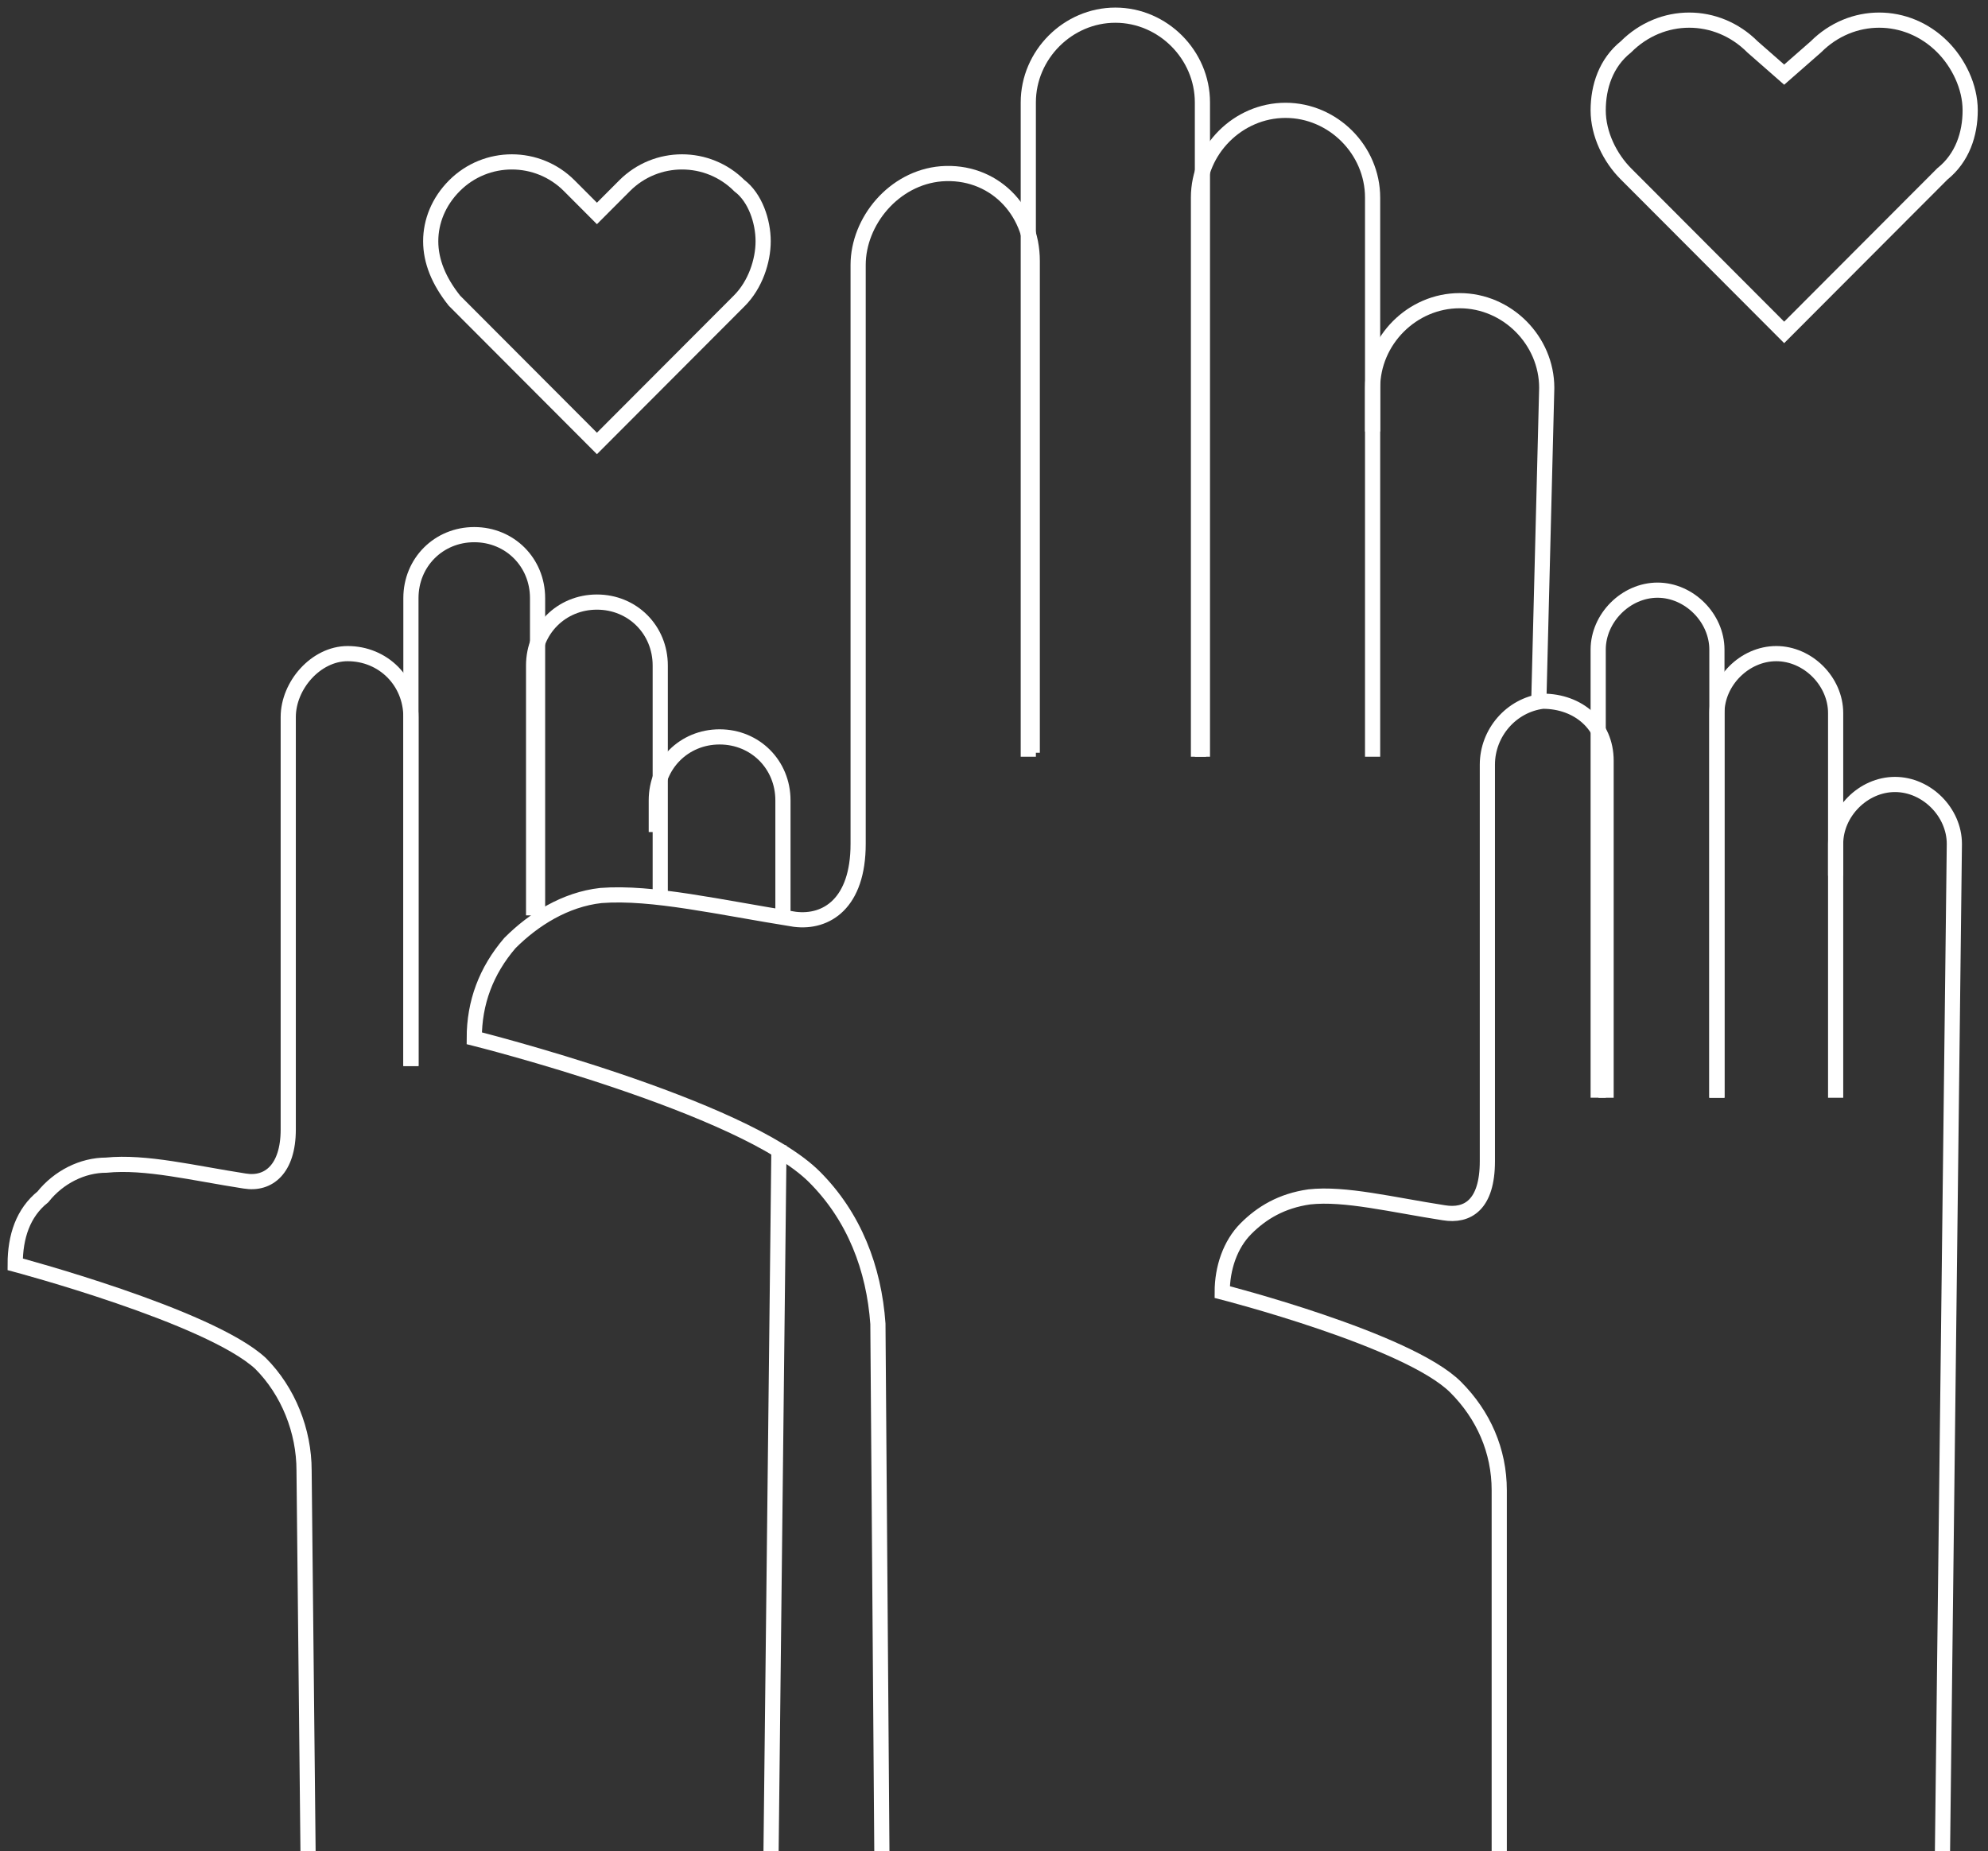 <svg width="131" height="122" viewBox="0 0 131 122" fill="none" xmlns="http://www.w3.org/2000/svg">
<rect x="0" y="0" width="131" height="122" fill="#333333" stroke="none"/>
<path d="M58.111 121.999L57.85 87.241C57.59 83.583 56.286 80.185 53.678 77.572C48.984 72.868 31.251 68.425 31.251 68.425C31.251 66.073 32.033 63.982 33.598 62.153C35.162 60.585 37.249 59.278 39.596 59.017C42.986 58.755 47.419 59.801 52.374 60.585C54.46 60.846 56.547 59.539 56.547 55.619V17.464C56.547 14.589 58.894 11.714 62.023 11.453C65.413 11.192 68.021 13.805 68.021 17.203V49.609" stroke="white" stroke-miterlimit="10"/>
<path d="M90.448 28.441V25.566C90.448 22.43 93.056 19.816 96.185 19.816C99.315 19.816 101.923 22.43 101.923 25.566L101.401 46.212" stroke="white" stroke-miterlimit="10"/>
<path d="M78.974 49.87V13.021C78.974 9.885 81.582 7.272 84.711 7.272C87.84 7.272 90.448 9.885 90.448 13.021V49.87" stroke="white" stroke-miterlimit="10"/>
<path d="M67.76 49.87V6.749C67.76 3.613 70.368 1 73.497 1C76.627 1 79.234 3.613 79.234 6.749V49.87" stroke="white" stroke-miterlimit="10"/>
<path d="M98.793 122V98.218C98.793 95.605 97.75 93.253 95.925 91.424C92.795 88.287 80.538 85.151 80.538 85.151C80.538 83.583 81.06 82.015 82.103 80.97C83.146 79.925 84.45 79.141 86.276 78.879C88.623 78.618 91.752 79.402 95.142 79.925C96.707 80.186 98.011 79.402 98.011 76.527V50.393C98.011 48.303 99.576 46.473 101.662 46.212C104.009 46.212 105.834 47.78 105.834 50.132V72.346" stroke="white" stroke-miterlimit="10"/>
<path d="M120.96 57.71V55.619C120.96 53.529 122.785 51.699 124.871 51.699C126.958 51.699 128.783 53.529 128.783 55.619L128.001 121.999" stroke="white" stroke-miterlimit="10"/>
<path d="M113.136 72.346V46.996C113.136 44.905 114.962 43.076 117.048 43.076C119.134 43.076 120.96 44.905 120.96 46.996V72.346" stroke="white" stroke-miterlimit="10"/>
<path d="M105.313 72.345V42.814C105.313 40.723 107.138 38.894 109.224 38.894C111.311 38.894 113.136 40.723 113.136 42.814V72.345" stroke="white" stroke-miterlimit="10"/>
<path d="M20.298 122L20.037 96.912C20.037 94.298 18.994 91.685 17.169 89.855C13.778 86.719 1 83.322 1 83.322C1 81.493 1.522 79.924 2.825 78.879C3.869 77.572 5.433 76.788 6.998 76.788C9.606 76.527 12.735 77.311 16.125 77.834C17.69 78.095 18.994 77.05 18.994 74.436V47.257C18.994 45.166 20.819 43.076 22.906 43.076C25.253 43.076 27.078 44.905 27.078 47.257V70.255" stroke="white" stroke-miterlimit="10"/>
<path d="M51.331 75.482L50.809 122" stroke="white" stroke-miterlimit="10"/>
<path d="M43.247 54.836V52.745C43.247 50.393 45.072 48.564 47.419 48.564C49.766 48.564 51.592 50.393 51.592 52.745V60.063" stroke="white" stroke-miterlimit="10"/>
<path d="M35.162 60.325V43.86C35.162 41.508 36.988 39.679 39.335 39.679C41.682 39.679 43.507 41.508 43.507 43.86V59.018" stroke="white" stroke-miterlimit="10"/>
<path d="M27.078 70.255V39.417C27.078 37.065 28.904 35.235 31.251 35.235C33.598 35.235 35.423 37.065 35.423 39.417V60.324" stroke="white" stroke-miterlimit="10"/>
<path d="M50.288 15.897C50.288 17.203 49.766 18.771 48.723 19.817L46.898 21.646L39.335 29.225L31.772 21.646L29.947 19.817C28.904 18.51 28.382 17.203 28.382 15.897C28.382 14.59 28.904 13.283 29.947 12.238C32.033 10.147 35.423 10.147 37.51 12.238L39.335 14.067L41.16 12.238C43.247 10.147 46.637 10.147 48.723 12.238C49.766 13.022 50.288 14.59 50.288 15.897Z" stroke="white" stroke-miterlimit="10"/>
<path d="M129.826 7.272C129.826 8.84 129.305 10.408 128.001 11.454L125.914 13.544L117.569 21.907L109.224 13.544L107.138 11.454C106.095 10.408 105.313 8.84 105.313 7.272C105.313 5.704 105.834 4.136 107.138 3.091C109.485 0.739 113.136 0.739 115.483 3.091L117.569 4.92L119.656 3.091C122.003 0.739 125.654 0.739 128.001 3.091C129.044 4.136 129.826 5.704 129.826 7.272Z" stroke="white" stroke-miterlimit="10"/>
</svg>
